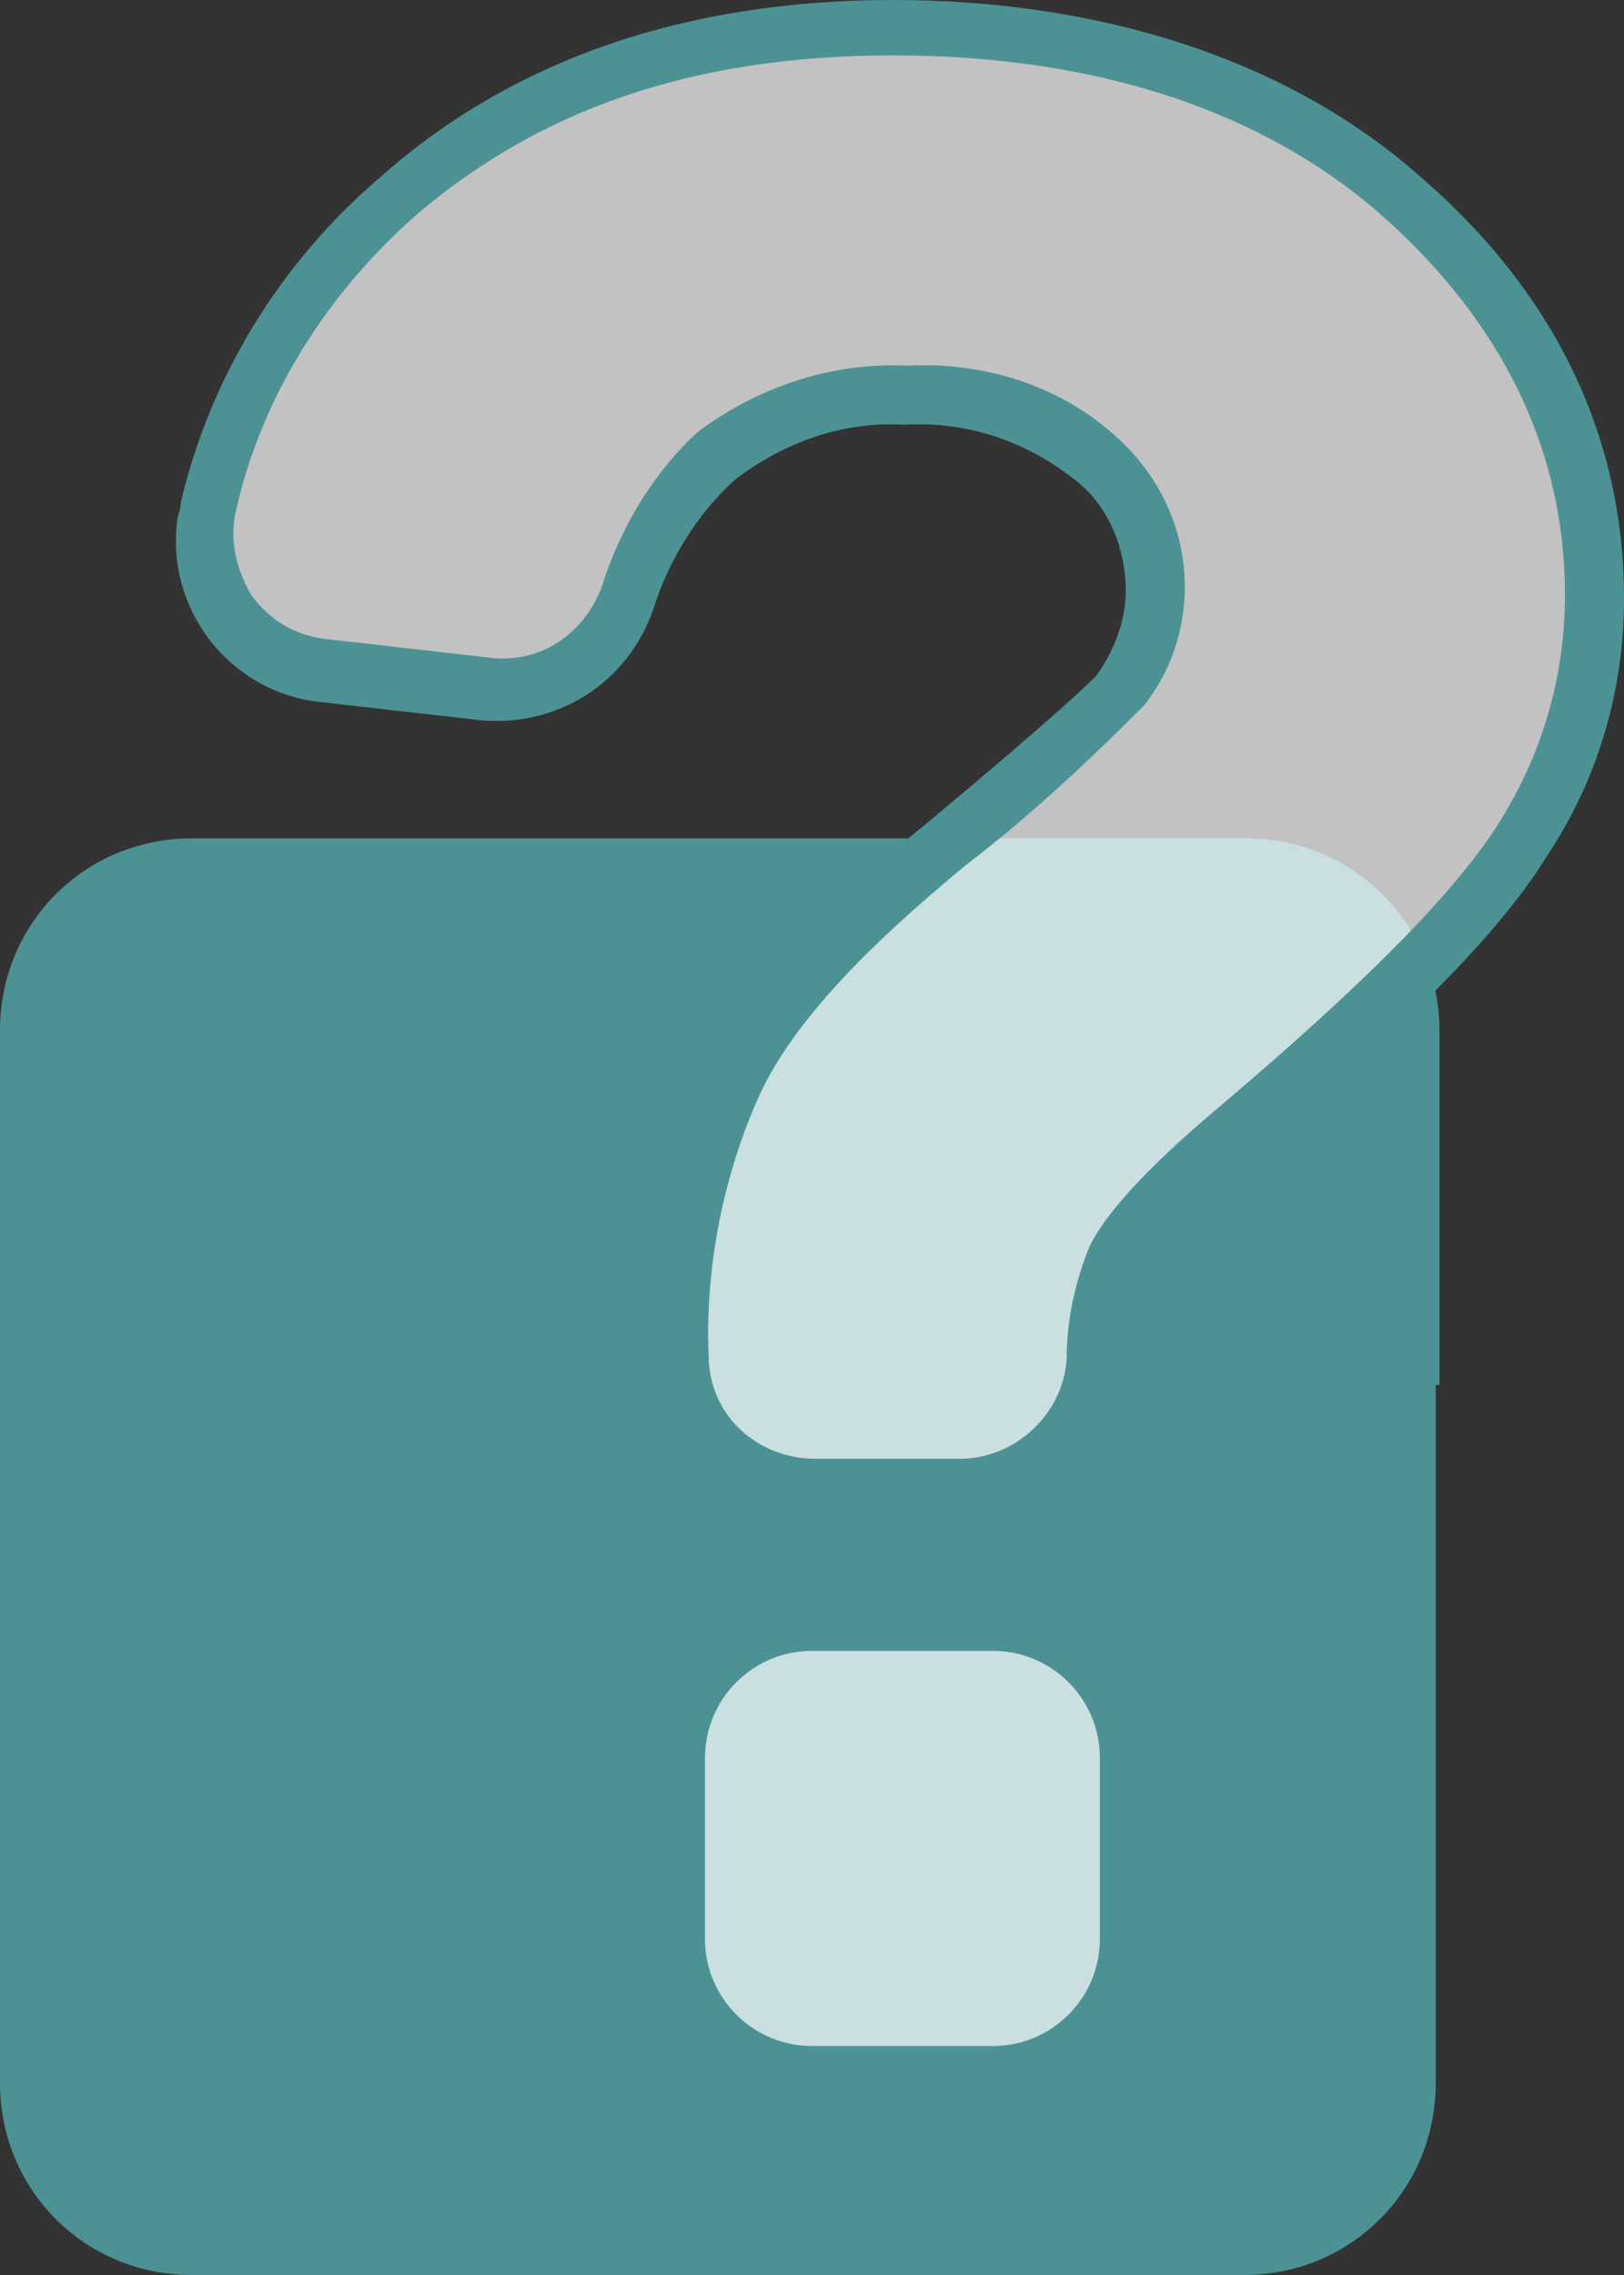 <?xml version="1.0" encoding="UTF-8"?><svg id="a" xmlns="http://www.w3.org/2000/svg" width="44" height="61.6" xmlns:xlink="http://www.w3.org/1999/xlink" viewBox="0 0 44 61.6"><rect x="0" y="0" width="44" height="61.6" fill="#333333" stroke="none"/><defs><style>.p{fill:none;}.p,.q,.r{stroke-width:0px;}.s{opacity:.7;}.t{clip-path:url(#j);}.u{clip-path:url(#e);}.v{clip-path:url(#b);}.q{fill:#4c9294;}.r{fill:#fff;}</style><clipPath id="b"><rect class="p" width="44" height="61.6"/></clipPath><clipPath id="e"><rect class="p" width="44" height="61.6"/></clipPath><clipPath id="j"><rect class="p" x="5.6" y=".8" width="37.7" height="55.4"/></clipPath></defs><g class="v"><g id="c"><g id="d"><g class="u"><g id="f"><path id="g" class="q" d="m38.9,37.5v18.9c0,2.9-2.3,5.2-5.2,5.2H5.2c-2.9,0-5.2-2.3-5.2-5.2v-28.5c0-2.9,2.3-5.2,5.2-5.2h28.6c2.8,0,5.2,2.3,5.2,5.2v9.6"/><g id="h" class="s"><g id="i"><g class="t"><g id="k"><path id="l" class="r" d="m26.9,44h-4.9c-2,0-3.6,1.6-3.6,3.6v4.9c0,2,1.6,3.6,3.6,3.6h4.9c2,0,3.6-1.6,3.6-3.6v-4.9c0-2-1.6-3.6-3.6-3.6"/><path id="m" class="r" d="m38,5.3c-3.4-3-8.1-4.6-13.8-4.6s-9.9,1.5-13.3,4.5c-2.6,2.2-4.4,5.1-5.2,8.4-.5,2,.8,3.9,2.7,4.4.1,0,.2,0,.4.1l4.4.5c1.7.2,3.3-.8,3.9-2.5.4-1.5,1.3-2.8,2.4-3.8,1.4-1.2,3.2-1.8,5.1-1.7,1.8-.1,3.6.5,5,1.6,1.1.9,1.7,2.2,1.7,3.7,0,1-.3,2-1,2.8-.3.3-1.2,1.3-4.7,4.2-2.9,2.4-4.8,4.5-5.8,6.5-1.1,2.3-1.6,4.9-1.5,7.5,0,2,1.6,3.6,3.6,3.6h4.1c1.9,0,3.5-1.5,3.6-3.5,0-.9.2-1.8.5-2.7.3-.6,1.1-1.6,3.3-3.5,4-3.3,6.5-5.9,7.8-7.9s2-4.3,2-6.6c.1-4.2-1.7-7.9-5.2-11"/></g></g></g></g><path id="n" class="q" d="m26.9,56.9h-4.9c-2.4,0-4.4-2-4.4-4.4v-4.9c0-2.4,2-4.4,4.4-4.4h4.9c2.4,0,4.4,2,4.4,4.4v4.9c-.1,2.4-2,4.4-4.4,4.4m-4.9-12.2c-1.6,0-2.9,1.3-2.9,2.9v4.9c0,1.6,1.3,2.9,2.9,2.9h4.9c1.6,0,2.9-1.3,2.9-2.9v-4.9c0-1.6-1.3-2.9-2.9-2.9h-4.9Z"/><path id="o" class="q" d="m26,41.2h-4.1c-2.4,0-4.4-2-4.4-4.4-.1-2.7.5-5.4,1.6-7.8,1.1-2.1,3-4.3,6-6.7,3.6-3,4.4-3.8,4.6-4,.5-.7.8-1.5.8-2.3,0-1.2-.5-2.4-1.5-3.1-1.3-1-2.9-1.5-4.5-1.4-1.7-.1-3.3.5-4.6,1.5-1,.9-1.8,2.2-2.2,3.5-.7,2-2.6,3.2-4.7,3l-4.4-.5c-2.4-.3-4.1-2.5-3.8-4.9,0-.1.1-.3.1-.5.8-3.4,2.7-6.5,5.4-8.8C13.9,1.6,18.6,0,24.2,0s10.7,1.6,14.3,4.8c3.7,3.2,5.5,7.1,5.5,11.4,0,2.5-.7,4.9-2.1,7-1.3,2.1-3.9,4.7-8,8.1-2.3,1.9-2.9,2.9-3.1,3.3-.3.8-.4,1.6-.4,2.4-.1,2.3-2,4.2-4.4,4.2m-1.4-31.3c2-.1,4,.5,5.5,1.8,1.3,1.1,2,2.6,2,4.2,0,1.2-.4,2.3-1.1,3.2-1.5,1.5-3.1,3-4.8,4.3-2.8,2.3-4.7,4.3-5.6,6.2-1,2.2-1.5,4.7-1.4,7.1,0,1.6,1.3,2.8,2.9,2.8h3.9c1.5,0,2.8-1.2,2.9-2.7,0-1,.2-2,.6-3,.4-.9,1.6-2.2,3.5-3.8,3.9-3.3,6.4-5.8,7.6-7.7,1.2-1.9,1.8-4,1.8-6.2,0-3.9-1.7-7.4-5-10.3-3.2-2.8-7.7-4.3-13.2-4.3s-9.6,1.5-12.9,4.3c-2.4,2.1-4.2,4.9-4.9,8-.2.8,0,1.6.4,2.3.5.7,1.2,1.1,2,1.2l4.4.5c1.4.2,2.6-.6,3.1-1.9.5-1.6,1.4-3.1,2.6-4.2,1.6-1.2,3.6-1.9,5.7-1.8"/></g></g></g></g></g></svg>